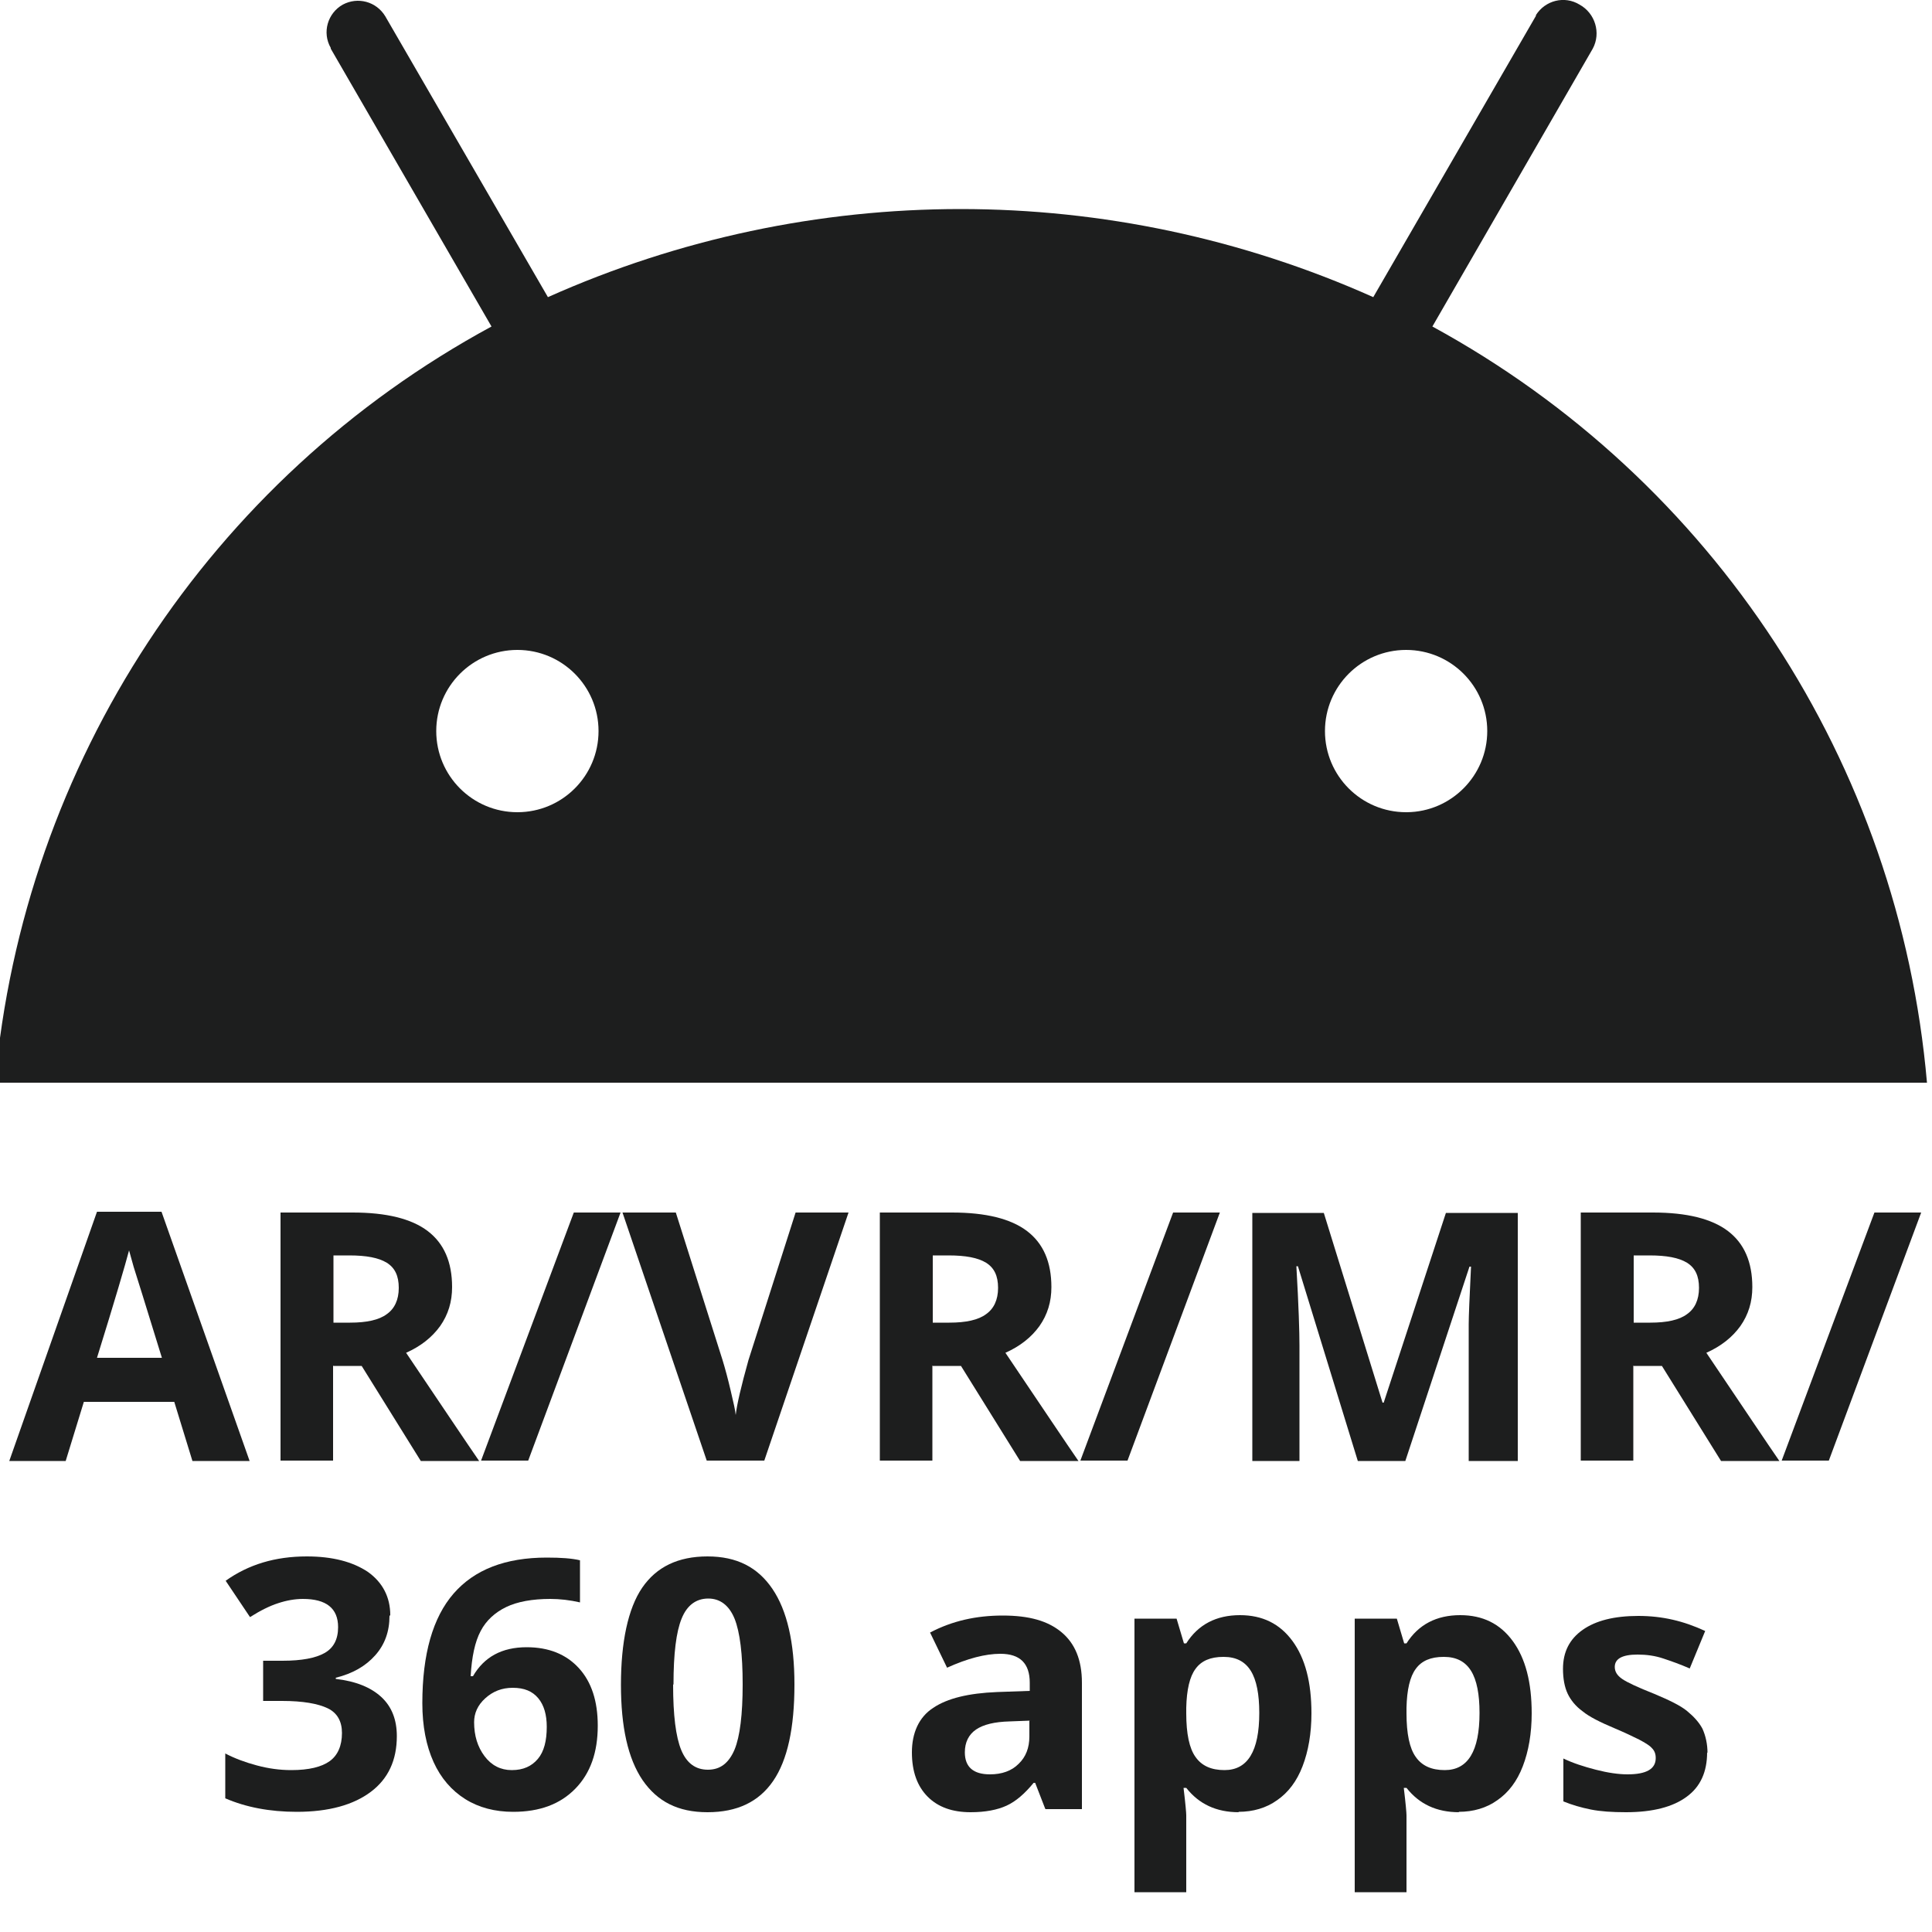 <?xml version="1.0" encoding="UTF-8"?><svg id="Layer_1" xmlns="http://www.w3.org/2000/svg" viewBox="0 0 50 50"><defs><style>.cls-1{fill:#1d1e1e;}</style></defs><path class="cls-1" d="m37.07,8.45l4.15-7.19c.22-.41.06-.92-.34-1.14h0c-.39-.24-.89-.11-1.13.27v.02s-4.21,7.28-4.21,7.28c-6.8-3.04-14.56-3.04-21.36,0L9.97.42c-.23-.38-.71-.51-1.1-.3-.39.22-.54.72-.31,1.12v.02s4.16,7.19,4.16,7.19C5.43,12.4.6,19.75-.13,28.02h50c-.72-8.26-5.52-15.6-12.8-19.57Zm-23.68,12.57c-1.16,0-2.1-.94-2.1-2.1s.94-2.1,2.1-2.1c1.16,0,2.1.94,2.1,2.1s-.94,2.1-2.1,2.1h0Zm23,0c-1.16,0-2.1-.94-2.1-2.1s.94-2.1,2.1-2.1c1.16,0,2.1.94,2.1,2.1h0c0,1.15-.93,2.09-2.08,2.1h-.02Z"/><g><path class="cls-1" d="m4.98,37.81l-.47-1.53h-2.34l-.47,1.53H.24l2.27-6.45h1.67l2.28,6.45h-1.47Zm-.79-2.67c-.43-1.39-.67-2.17-.73-2.35-.05-.18-.09-.32-.12-.43-.1.38-.37,1.3-.83,2.78h1.67Z"/><path class="cls-1" d="m8.62,35.34v2.46h-1.36v-6.42h1.87c.87,0,1.52.16,1.94.48.42.32.63.8.63,1.45,0,.38-.1.71-.31,1.01-.21.29-.5.52-.88.69.97,1.44,1.6,2.38,1.89,2.8h-1.51l-1.53-2.46h-.73Zm0-1.11h.44c.43,0,.75-.07.95-.22.2-.14.31-.37.31-.68s-.1-.52-.31-.65c-.21-.13-.53-.19-.97-.19h-.41v1.74Z"/><path class="cls-1" d="m16.06,31.38l-2.39,6.42h-1.22l2.4-6.42h1.22Z"/><path class="cls-1" d="m20.58,31.38h1.38l-2.18,6.42h-1.49l-2.18-6.42h1.38l1.21,3.82c.07.23.14.49.21.79.07.3.12.51.13.63.03-.27.14-.74.33-1.42l1.22-3.82Z"/><path class="cls-1" d="m24.13,35.34v2.46h-1.36v-6.42h1.87c.87,0,1.52.16,1.94.48.42.32.63.8.63,1.45,0,.38-.1.71-.31,1.01-.21.29-.5.52-.88.69.97,1.44,1.6,2.38,1.89,2.8h-1.51l-1.53-2.46h-.73Zm0-1.11h.44c.43,0,.75-.07.95-.22.2-.14.31-.37.31-.68s-.1-.52-.31-.65c-.21-.13-.53-.19-.97-.19h-.41v1.74Z"/><path class="cls-1" d="m31.57,31.38l-2.39,6.42h-1.22l2.4-6.42h1.22Z"/><path class="cls-1" d="m35.14,37.81l-1.55-5.04h-.04c.06,1.03.08,1.71.08,2.05v2.99h-1.22v-6.42h1.85l1.52,4.91h.03l1.61-4.91h1.86v6.42h-1.27v-3.04c0-.14,0-.31,0-.5,0-.19.02-.69.06-1.49h-.04l-1.66,5.03h-1.25Z"/><path class="cls-1" d="m42.27,35.34v2.46h-1.36v-6.42h1.87c.87,0,1.52.16,1.94.48.42.32.63.8.63,1.45,0,.38-.1.71-.31,1.01-.21.29-.5.52-.88.69.97,1.44,1.6,2.38,1.89,2.8h-1.51l-1.53-2.46h-.73Zm0-1.11h.44c.43,0,.75-.07.95-.22.2-.14.31-.37.31-.68s-.1-.52-.31-.65c-.21-.13-.53-.19-.97-.19h-.41v1.74Z"/><path class="cls-1" d="m49.72,31.38l-2.39,6.42h-1.22l2.4-6.42h1.22Z"/><path class="cls-1" d="m10.08,41.82c0,.4-.12.74-.37,1.02s-.58.47-1.02.58v.03c.52.06.91.22,1.18.47.27.25.4.59.4,1.01,0,.62-.22,1.1-.67,1.44-.45.34-1.09.52-1.92.52-.7,0-1.32-.12-1.85-.35v-1.16c.25.13.52.23.82.31s.59.12.89.12c.45,0,.78-.08.99-.23s.32-.4.32-.73c0-.3-.12-.52-.37-.64s-.64-.19-1.18-.19h-.49v-1.04h.5c.5,0,.86-.07,1.09-.2.23-.13.35-.35.35-.67,0-.49-.31-.73-.91-.73-.21,0-.43.04-.64.11-.22.07-.46.19-.73.36l-.63-.94c.59-.42,1.28-.63,2.1-.63.67,0,1.19.14,1.58.4.38.27.58.65.58,1.12Z"/><path class="cls-1" d="m10.93,44.08c0-1.27.27-2.22.81-2.84.54-.62,1.34-.93,2.41-.93.37,0,.65.02.86.07v1.09c-.26-.06-.52-.09-.77-.09-.46,0-.85.07-1.14.21-.29.14-.52.35-.66.62-.15.28-.23.67-.26,1.17h.06c.29-.5.75-.75,1.39-.75.57,0,1.02.18,1.35.54.33.36.49.86.49,1.49,0,.69-.19,1.23-.58,1.63-.39.4-.92.6-1.61.6-.47,0-.89-.11-1.24-.33-.35-.22-.63-.54-.82-.96-.19-.42-.29-.93-.29-1.52Zm2.32,1.73c.29,0,.51-.1.67-.29.16-.19.23-.47.23-.83,0-.31-.07-.56-.22-.74-.15-.18-.36-.27-.66-.27-.28,0-.51.09-.71.27-.2.18-.29.39-.29.62,0,.35.09.64.27.88.18.24.42.36.7.36Z"/><path class="cls-1" d="m20.56,43.6c0,1.12-.18,1.95-.55,2.49-.37.54-.93.81-1.7.81s-1.3-.28-1.68-.83c-.38-.56-.56-1.38-.56-2.47s.18-1.97.55-2.51c.37-.54.93-.81,1.69-.81s1.3.28,1.68.84c.38.56.57,1.39.57,2.47Zm-3.14,0c0,.79.07,1.35.21,1.69.14.34.37.51.69.51s.54-.17.69-.52c.14-.34.21-.91.21-1.69s-.07-1.35-.21-1.7c-.14-.34-.37-.52-.68-.52s-.55.17-.69.52c-.14.34-.21.91-.21,1.7Z"/><path class="cls-1" d="m27.05,46.81l-.26-.67h-.04c-.23.28-.46.48-.7.59-.24.11-.55.17-.93.17-.47,0-.84-.13-1.11-.4-.27-.27-.41-.65-.41-1.15s.18-.91.55-1.15c.37-.25.92-.38,1.65-.41l.85-.03v-.21c0-.5-.25-.75-.76-.75-.39,0-.85.12-1.38.36l-.44-.91c.57-.3,1.19-.44,1.88-.44s1.17.14,1.52.43c.35.29.53.72.53,1.31v3.27h-.94Zm-.4-2.28l-.52.02c-.39.01-.68.08-.87.21s-.29.33-.29.59c0,.38.22.57.65.57.31,0,.56-.09.74-.27.19-.18.28-.42.28-.71v-.4Z"/><path class="cls-1" d="m32.06,46.9c-.58,0-1.03-.21-1.36-.63h-.07c.05.41.07.65.07.71v1.99h-1.34v-7.08h1.09l.19.64h.06c.31-.49.78-.73,1.39-.73.58,0,1.03.22,1.36.67s.49,1.07.49,1.87c0,.52-.08.98-.23,1.37-.15.39-.37.68-.66.88-.28.2-.62.3-1,.3Zm-.4-4.02c-.33,0-.57.1-.72.31-.15.2-.23.54-.24,1.01v.14c0,.53.08.91.24,1.13.16.23.41.34.75.34.6,0,.9-.49.9-1.48,0-.48-.07-.85-.22-1.09-.15-.24-.38-.36-.7-.36Z"/><path class="cls-1" d="m37.76,46.9c-.58,0-1.03-.21-1.36-.63h-.07c.05.41.07.65.07.71v1.99h-1.34v-7.08h1.09l.19.64h.06c.31-.49.78-.73,1.39-.73.58,0,1.03.22,1.36.67s.49,1.07.49,1.87c0,.52-.08.98-.23,1.37-.15.39-.37.68-.66.88-.28.2-.62.3-1,.3Zm-.4-4.02c-.33,0-.57.1-.72.31-.15.2-.23.54-.24,1.01v.14c0,.53.08.91.24,1.13.16.23.41.34.75.34.6,0,.9-.49.9-1.48,0-.48-.07-.85-.22-1.09-.15-.24-.38-.36-.7-.36Z"/><path class="cls-1" d="m44.18,45.35c0,.5-.17.89-.53,1.15-.35.26-.87.4-1.57.4-.36,0-.66-.02-.91-.07-.25-.05-.49-.12-.71-.21v-1.11c.25.12.53.21.84.29.31.08.59.12.82.12.49,0,.73-.14.73-.42,0-.11-.03-.19-.1-.26-.06-.07-.18-.14-.33-.22-.16-.08-.37-.18-.63-.29-.38-.16-.66-.3-.83-.44-.18-.13-.31-.29-.39-.46-.08-.17-.12-.39-.12-.64,0-.44.17-.77.51-1.01.34-.24.82-.36,1.44-.36s1.17.13,1.73.39l-.4.97c-.25-.11-.48-.19-.69-.26-.21-.07-.43-.1-.66-.1-.4,0-.59.11-.59.32,0,.12.06.22.19.31.13.09.41.22.84.39.38.16.67.3.84.44s.31.29.4.46c.08.18.13.39.13.63Z"/></g></svg>